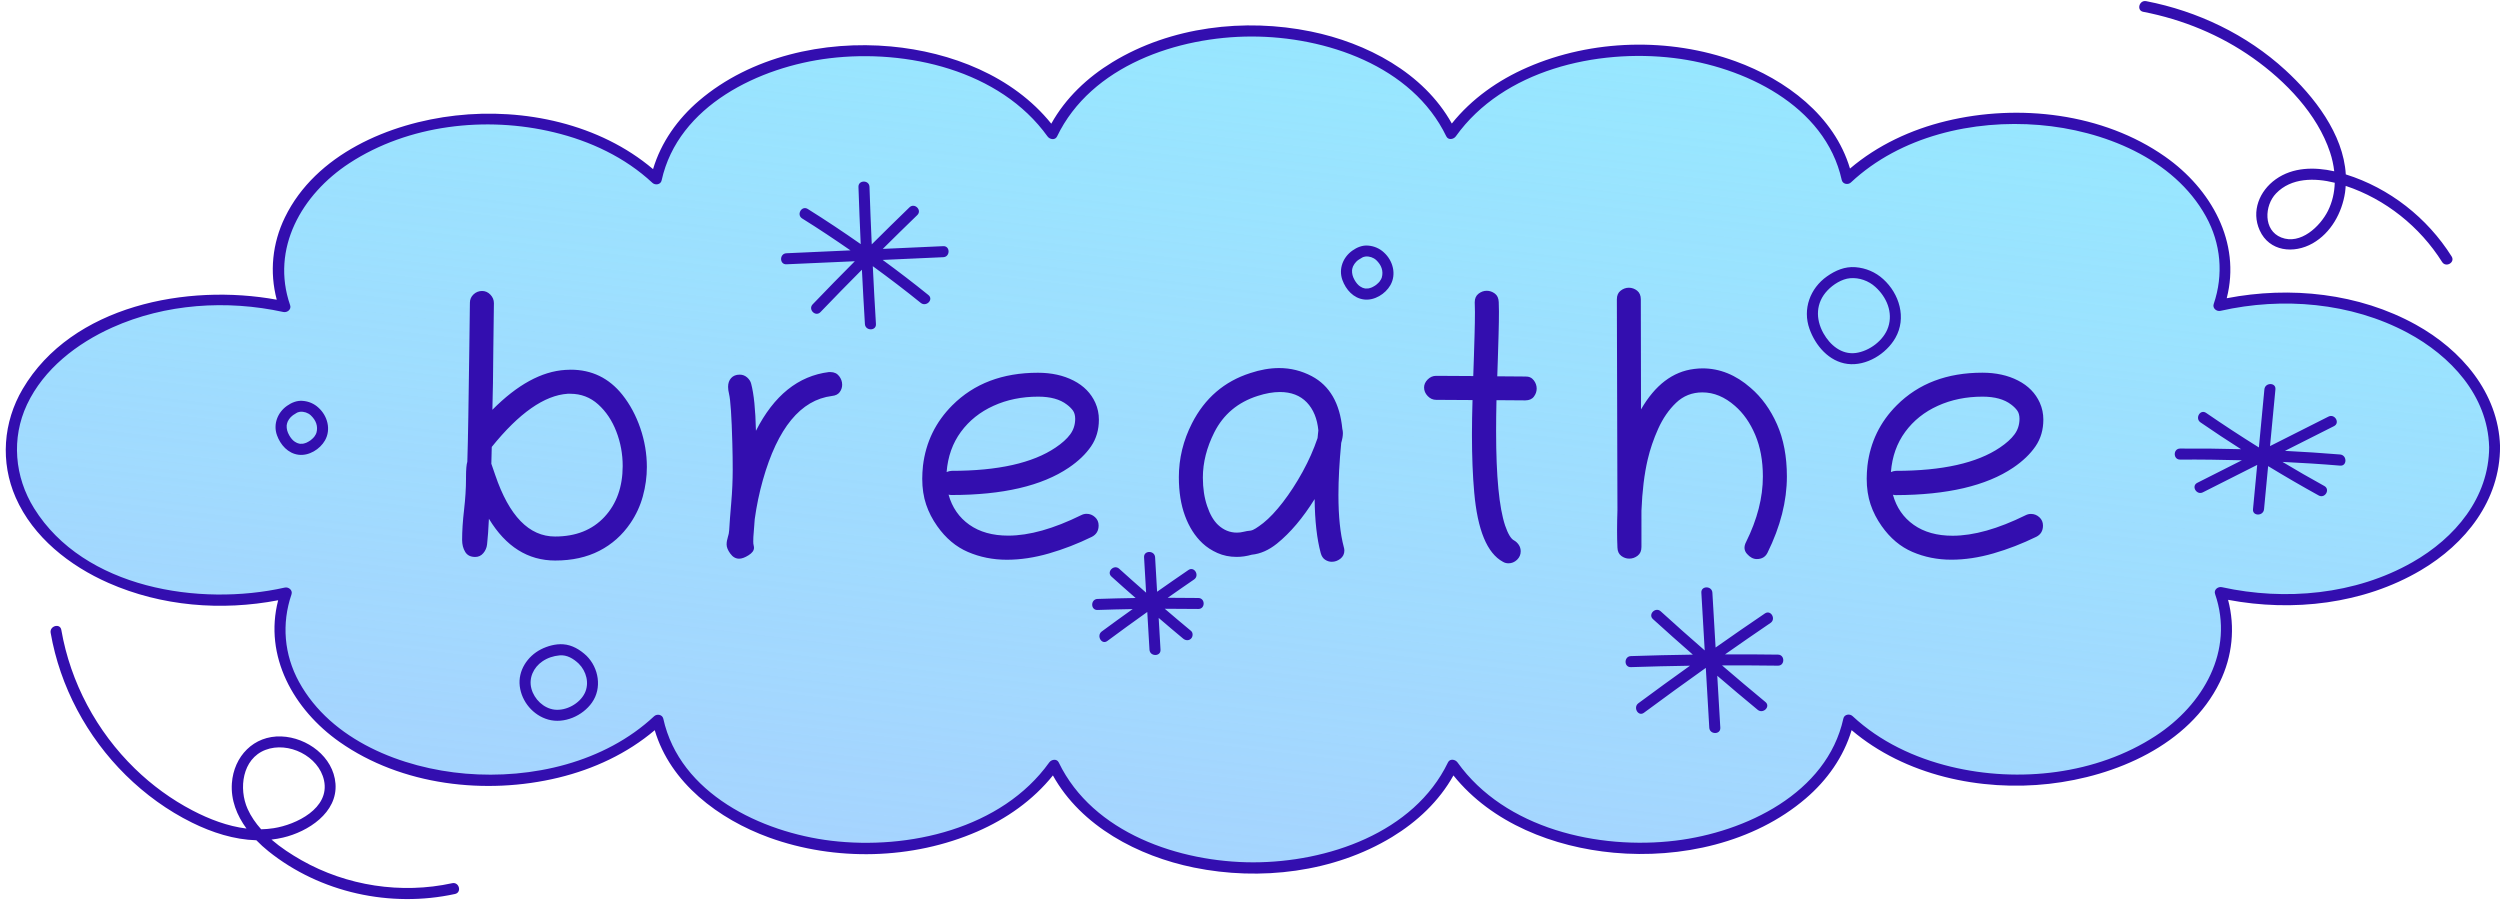 <?xml version="1.0" encoding="UTF-8" standalone="no"?><svg xmlns="http://www.w3.org/2000/svg" xmlns:xlink="http://www.w3.org/1999/xlink" fill="#000000" height="172.8" preserveAspectRatio="xMidYMid meet" version="1" viewBox="-1.1 -0.2 475.8 172.8" width="475.8" zoomAndPan="magnify"><g id="change1_1"><path d="M473.68,84.78c0,0.16,0,0.33,0,0.49c0,0.02,0,0.04,0,0.06c0,15.79-17.91,28.59-40,28.59 c-4.25,0-8.36-0.48-12.2-1.36c4.92,13.7-5.03,28.21-23.89,33.62c-17.16,4.91-36.26,0.73-46.85-9.35 c-2.51,12.15-15.86,22.21-33.73,24.1c-17.55,1.85-34.12-4.75-41.63-15.5c-5.3,11.34-20.29,19.53-37.95,19.54 c-17.66,0-32.65-8.19-37.95-19.53c-7.52,10.76-24.08,17.36-41.63,15.51c-17.87-1.88-31.23-11.94-33.74-24.08 c-10.59,10.08-29.67,14.28-46.83,9.37c-18.87-5.38-28.83-19.89-23.94-33.59c-3.81,0.89-7.89,1.37-12.11,1.39 C19.14,114.12,1.13,101.39,1,85.59C0.87,69.8,18.68,56.93,40.77,56.84c4.29-0.01,8.42,0.45,12.3,1.33 c-4.94-13.71,4.99-28.24,23.86-33.65c17.15-4.92,36.25-0.74,46.85,9.33c2.51-12.15,15.86-22.22,33.73-24.1 c17.55-1.86,34.11,4.73,41.64,15.48c5.29-11.35,20.28-19.54,37.94-19.54c17.66,0,32.65,8.18,37.96,19.52 c7.51-10.76,24.06-17.36,41.61-15.52c17.87,1.88,31.24,11.93,33.76,24.08c10.57-10.09,29.65-14.28,46.81-9.39 c18.87,5.38,28.84,19.87,23.98,33.56c3.78-0.89,7.82-1.38,12.01-1.42C455.31,56.34,473.42,68.99,473.68,84.78 C473.67,84.78,473.67,84.78,473.68,84.78z" fill="#91efff"/></g><linearGradient gradientUnits="userSpaceOnUse" id="a" x1="255.671" x2="202.139" xlink:actuate="onLoad" xlink:show="other" xlink:type="simple" y1="-68.181" y2="380.209"><stop offset="0" stop-color="#b2c4fe" stop-opacity="0"/><stop offset="0.719" stop-color="#b2c4fe" stop-opacity="0.853"/><stop offset="0.843" stop-color="#b2c4fe"/></linearGradient><path d="M473.67,84.78c-0.25-15.79-18.36-28.44-40.45-28.27c-4.19,0.04-8.23,0.53-12.01,1.42 c4.86-13.7-5.11-28.19-23.98-33.56c-17.16-4.89-36.24-0.69-46.81,9.39c-2.52-12.15-15.89-22.2-33.76-24.08 c-17.55-1.84-34.1,4.76-41.61,15.52c-5.31-11.34-20.3-19.52-37.96-19.52c-17.66,0.01-32.65,8.19-37.94,19.54 c-7.53-10.75-24.09-17.34-41.64-15.48c-17.87,1.89-31.22,11.96-33.73,24.1c-10.6-10.07-29.7-14.25-46.85-9.33 c-18.87,5.41-28.8,19.94-23.86,33.65c-3.88-0.88-8.01-1.34-12.3-1.33C18.68,56.93,0.87,69.8,1,85.59 c0.13,15.79,18.14,28.52,40.23,28.43c4.22-0.01,8.3-0.5,12.11-1.39c-4.89,13.7,5.07,28.21,23.94,33.59 c17.16,4.9,36.24,0.71,46.83-9.37c2.51,12.15,15.87,22.2,33.74,24.08c17.55,1.85,34.11-4.75,41.63-15.51 c5.3,11.34,20.29,19.53,37.95,19.53c17.66-0.01,32.65-8.19,37.95-19.54c7.51,10.75,24.08,17.35,41.63,15.5 c17.87-1.89,31.22-11.95,33.73-24.1c10.59,10.08,29.69,14.26,46.85,9.35c18.86-5.4,28.81-19.92,23.89-33.62 c3.84,0.88,7.95,1.36,12.2,1.36c22.09,0,40-12.8,40-28.59c0-0.02,0-0.04,0-0.06C473.68,85.11,473.68,84.94,473.67,84.78 C473.67,84.78,473.67,84.78,473.67,84.78z" fill="url(#a)"/><g id="change2_1"><path d="M117.33,74.91c-2.53-3.16-5.8-4.75-9.81-4.75c-0.35,0-0.69,0.01-1.02,0.04c-4.52,0.28-9.15,2.81-13.89,7.59 c0.05-1.45,0.08-3.16,0.11-5.12c0.02-1.96,0.05-4.15,0.07-6.59l0.11-8.58c0-0.61-0.22-1.15-0.67-1.62c-0.45-0.47-0.97-0.7-1.58-0.7 c-0.63,0-1.18,0.22-1.63,0.65c-0.46,0.43-0.69,0.97-0.69,1.6l-0.11,8.61c-0.07,5.13-0.14,9.5-0.19,13.11 c-0.06,3.61-0.12,6.46-0.19,8.54c-0.16,0.47-0.25,1.45-0.25,2.95c0,0.09,0,0.19,0,0.28c0,1.78-0.12,3.75-0.37,5.91 s-0.37,4.07-0.37,5.73c0,0.87,0.19,1.62,0.58,2.27s1.02,0.97,1.92,0.97c0.61,0,1.12-0.24,1.53-0.72c0.41-0.48,0.65-1.04,0.72-1.67 c0.07-0.61,0.13-1.32,0.19-2.14c0.06-0.82,0.11-1.73,0.16-2.74c3.21,5.3,7.42,7.95,12.62,7.95c3.21,0,6.01-0.62,8.4-1.85 s4.36-2.98,5.91-5.26c1.08-1.59,1.87-3.3,2.37-5.13c0.5-1.83,0.76-3.68,0.76-5.55c0-2.53-0.42-5-1.25-7.42 C119.93,78.86,118.79,76.74,117.33,74.91z M113.94,98.18c-2.31,2.48-5.44,3.73-9.4,3.73c-4.95,0-8.74-3.9-11.39-11.71 c-0.3-0.91-0.55-1.63-0.74-2.14c0.02-0.52,0.04-1.04,0.04-1.58c0-0.54,0.01-1.08,0.04-1.62c5.2-6.45,10.02-9.82,14.45-10.12 c0.16,0,0.33,0,0.49,0c2.04,0,3.81,0.67,5.31,2.02c1.5,1.35,2.65,3.07,3.46,5.17c0.81,2.1,1.21,4.28,1.21,6.56 C117.4,92.46,116.25,95.7,113.94,98.18z M158.6,71.38c0.39,0.5,0.58,1.05,0.58,1.63c0,0.52-0.15,0.98-0.46,1.41 c-0.3,0.42-0.8,0.67-1.48,0.74c-5.95,0.75-10.34,6.08-13.15,16c-0.68,2.41-1.2,4.9-1.55,7.45c-0.07,1.05-0.14,1.89-0.19,2.5 c-0.06,0.61-0.09,1.18-0.09,1.72c0,0.3,0.02,0.55,0.07,0.74c0.05,0.19,0.07,0.35,0.07,0.49c0,0.52-0.35,0.99-1.04,1.42 c-0.69,0.43-1.28,0.65-1.78,0.65c-0.66,0-1.22-0.32-1.69-0.97c-0.47-0.64-0.7-1.22-0.7-1.74c0-0.45,0.08-0.9,0.23-1.37 c0.15-0.47,0.24-0.91,0.26-1.34c0.07-1.29,0.2-3.03,0.39-5.22c0.19-2.19,0.28-4.32,0.28-6.38c0-1.5-0.02-3.13-0.07-4.89 c-0.14-5.18-0.35-8.33-0.63-9.46c-0.12-0.49-0.18-0.94-0.18-1.34c0-0.68,0.19-1.24,0.58-1.67c0.39-0.43,0.93-0.65,1.63-0.65 c0.54,0,1.01,0.18,1.41,0.53c0.4,0.35,0.66,0.75,0.77,1.2c0.52,1.95,0.82,4.93,0.91,8.96c3.42-6.73,8.05-10.45,13.89-11.18 c0.09,0,0.19,0,0.28,0C157.67,70.62,158.21,70.87,158.6,71.38z M207.99,99.8c0-0.63-0.23-1.16-0.69-1.58s-0.99-0.63-1.6-0.63 c-0.35,0-0.69,0.08-1.02,0.25c-5.27,2.6-9.9,3.9-13.89,3.9c-2.98,0-5.44-0.69-7.4-2.07c-1.96-1.38-3.28-3.29-3.96-5.73 c0.23,0.05,0.42,0.07,0.56,0.07c9.75,0,17.19-1.73,22.32-5.2c1.83-1.24,3.24-2.6,4.24-4.06c1-1.46,1.49-3.16,1.49-5.08 c0-1.12-0.22-2.19-0.67-3.2c-0.82-1.83-2.2-3.24-4.15-4.24c-1.95-1-4.21-1.49-6.79-1.49c-6.73,0-12.15,2.06-16.28,6.19 c-3.19,3.19-5.05,7.02-5.59,11.5c-0.09,0.87-0.14,1.7-0.14,2.5c0,1.8,0.25,3.43,0.74,4.89s1.2,2.82,2.11,4.11 c1.62,2.3,3.57,3.94,5.85,4.92s4.75,1.48,7.4,1.48c2.58,0,5.25-0.4,8.02-1.2c2.77-0.8,5.48-1.85,8.16-3.16 C207.57,101.52,207.99,100.81,207.99,99.8z M179.06,89.64c0.23-2.95,1.14-5.5,2.72-7.65s3.65-3.8,6.21-4.96 c2.55-1.16,5.39-1.74,8.51-1.74c2.32,0,4.14,0.5,5.45,1.51c0.47,0.35,0.85,0.73,1.14,1.12c0.29,0.4,0.44,0.93,0.44,1.58 c0,1.12-0.32,2.12-0.95,2.97c-0.63,0.86-1.56,1.69-2.78,2.51c-4.36,2.95-10.96,4.43-19.79,4.43 C179.7,89.43,179.38,89.5,179.06,89.64z M253.63,94c0-2.91,0.18-6.21,0.53-9.91c0.21-0.7,0.32-1.32,0.32-1.86 c0-0.28-0.04-0.55-0.11-0.81c-0.47-4.87-2.4-8.21-5.8-10.02c-1.95-1.03-4.02-1.55-6.22-1.55c-1.76,0-3.59,0.32-5.48,0.95 c-4.97,1.59-8.67,4.78-11.11,9.56c-1.66,3.26-2.5,6.68-2.5,10.27c0,2.79,0.39,5.24,1.18,7.37c0.79,2.12,1.89,3.85,3.32,5.19 c0.8,0.75,1.75,1.37,2.85,1.86c1.1,0.49,2.32,0.74,3.66,0.74c0.94,0,1.9-0.14,2.88-0.42c1.64-0.16,3.23-0.87,4.78-2.11 c2.55-2.06,4.94-4.89,7.17-8.47c0.05,4.15,0.43,7.57,1.16,10.27c0.16,0.59,0.44,1.01,0.84,1.27c0.4,0.26,0.82,0.39,1.27,0.39 c0.58,0,1.13-0.19,1.63-0.58c0.5-0.39,0.76-0.91,0.76-1.56c0-0.21-0.04-0.43-0.11-0.67C253.97,101.35,253.63,98.05,253.63,94z M249.73,82.45c-0.02,0.25-0.05,0.49-0.07,0.72c-0.73,2.16-1.68,4.3-2.85,6.43c-1.17,2.13-2.42,4.05-3.74,5.77 c-1.32,1.71-2.57,3.04-3.74,3.97c-1.17,0.91-1.96,1.39-2.36,1.44c-0.52,0.05-0.98,0.12-1.39,0.23c-0.41,0.11-0.84,0.16-1.28,0.16 c-1.34,0-2.53-0.49-3.59-1.48c-0.84-0.8-1.54-1.99-2.07-3.59c-0.54-1.59-0.81-3.4-0.81-5.41c0-2.86,0.73-5.73,2.18-8.61 c1.73-3.42,4.49-5.73,8.26-6.93c1.52-0.49,2.93-0.74,4.22-0.74c2.16,0,3.86,0.66,5.12,1.97c1.25,1.31,1.99,3.09,2.2,5.34 C249.78,81.96,249.75,82.2,249.73,82.45z M290.8,72.17c0.38,0.49,0.56,1.02,0.56,1.58s-0.18,1.08-0.54,1.55 c-0.36,0.47-0.91,0.7-1.63,0.7h-0.04c-0.91,0-1.82-0.01-2.72-0.02c-0.9-0.01-1.81-0.02-2.72-0.02c-0.05,2.11-0.07,4.1-0.07,5.98 c0,8.48,0.57,14.45,1.72,17.9c0.54,1.57,1.1,2.51,1.69,2.81c0.35,0.19,0.65,0.47,0.9,0.84s0.37,0.79,0.37,1.23 c0,0.63-0.23,1.17-0.7,1.62c-0.47,0.44-1.01,0.67-1.62,0.67c-0.38,0-0.73-0.09-1.05-0.28c-3.02-1.62-4.85-6.04-5.48-13.25 c-0.14-1.57-0.25-3.26-0.32-5.08s-0.11-3.77-0.11-5.85c0-2.02,0.04-4.22,0.11-6.61c-1.15,0-2.3-0.01-3.45-0.02 c-1.15-0.01-2.31-0.02-3.48-0.02c-0.61,0-1.14-0.24-1.6-0.72c-0.46-0.48-0.69-1.02-0.69-1.63c0-0.56,0.23-1.07,0.69-1.53 s0.99-0.69,1.6-0.69l7.07,0.04c0.02-0.7,0.06-1.78,0.11-3.23c0.05-1.45,0.09-3,0.14-4.64c0.05-1.64,0.07-3.08,0.07-4.32 c0-0.37-0.01-0.71-0.02-1.02c-0.01-0.3-0.02-0.59-0.02-0.84c0-0.7,0.24-1.24,0.72-1.62c0.48-0.37,1-0.56,1.56-0.56 s1.08,0.18,1.55,0.53s0.71,0.89,0.74,1.62c0.02,0.47,0.04,1.07,0.04,1.79c0,1.29-0.02,2.75-0.07,4.39 c-0.05,1.64-0.09,3.19-0.14,4.66c-0.05,1.46-0.08,2.56-0.11,3.29l5.31,0.04C289.88,71.43,290.43,71.68,290.8,72.17z M337.1,80.55 c1.25,2.82,1.88,6.14,1.88,9.93c0,4.69-1.23,9.53-3.69,14.52c-0.4,0.8-1.08,1.2-2.04,1.2c-0.66,0-1.27-0.32-1.85-0.97 c-0.58-0.64-0.64-1.4-0.19-2.27c2.13-4.29,3.2-8.45,3.2-12.48c0-3-0.49-5.64-1.46-7.93c-0.97-2.29-2.26-4.12-3.85-5.5 c-1.95-1.71-4.01-2.57-6.19-2.57c-1.97,0-3.64,0.66-5.03,1.99c-1.38,1.32-2.51,2.97-3.39,4.92c-0.88,1.96-1.54,3.9-1.99,5.82 c-0.66,2.79-1.05,6.06-1.2,9.81v6.89c0,0.73-0.24,1.28-0.72,1.65c-0.48,0.37-1.01,0.56-1.6,0.56c-0.56,0-1.07-0.18-1.53-0.53 s-0.7-0.88-0.72-1.58c-0.05-1.05-0.07-2.16-0.07-3.3c0-0.66,0-1.3,0.02-1.93c0.01-0.63,0.03-1.25,0.05-1.86l-0.11-40.15 c0-0.73,0.24-1.28,0.72-1.65c0.48-0.37,1-0.56,1.56-0.56c0.58,0,1.11,0.19,1.58,0.56c0.47,0.38,0.7,0.93,0.7,1.65l0.04,20.95 c2.67-4.64,6.05-7.21,10.12-7.7c0.54-0.07,1.07-0.11,1.58-0.11c3.28,0,6.33,1.23,9.14,3.69C334.18,75.41,335.85,77.73,337.1,80.55z M382.06,88.8c1.83-1.24,3.24-2.6,4.24-4.06c1-1.46,1.49-3.16,1.49-5.08c0-1.12-0.22-2.19-0.67-3.2c-0.82-1.83-2.2-3.24-4.15-4.24 c-1.95-1-4.21-1.49-6.79-1.49c-6.73,0-12.15,2.06-16.28,6.19c-3.19,3.19-5.05,7.02-5.59,11.5c-0.09,0.87-0.14,1.7-0.14,2.5 c0,1.8,0.25,3.43,0.74,4.89s1.2,2.82,2.11,4.11c1.62,2.3,3.57,3.94,5.85,4.92s4.75,1.48,7.4,1.48c2.58,0,5.25-0.4,8.02-1.2 c2.77-0.8,5.48-1.85,8.16-3.16c0.84-0.42,1.27-1.14,1.27-2.14c0-0.63-0.23-1.16-0.69-1.58s-0.99-0.63-1.6-0.63 c-0.35,0-0.69,0.08-1.02,0.25c-5.27,2.6-9.9,3.9-13.89,3.9c-2.98,0-5.44-0.69-7.4-2.07s-3.28-3.29-3.96-5.73 c0.23,0.05,0.42,0.07,0.56,0.07C369.48,94,376.92,92.27,382.06,88.8z M358.78,89.64c0.23-2.95,1.14-5.5,2.72-7.65 s3.65-3.8,6.21-4.96s5.39-1.74,8.51-1.74c2.32,0,4.14,0.5,5.45,1.51c0.47,0.35,0.85,0.73,1.14,1.12c0.29,0.4,0.44,0.93,0.44,1.58 c0,1.12-0.32,2.12-0.95,2.97c-0.63,0.86-1.56,1.69-2.78,2.51c-4.36,2.95-10.96,4.43-19.79,4.43 C359.43,89.43,359.11,89.5,358.78,89.64z M474.71,84.71c-0.33-10.21-7.4-18.34-16.01-23.11c-10.84-6.01-23.93-7.38-36.01-5.04 c2.74-10.63-2.95-20.79-11.73-26.95c-11.8-8.29-27.86-10.12-41.67-6.77c-6.68,1.62-13.05,4.58-18.3,9.04 c-2.98-10.06-12.21-16.94-21.77-20.41c-12.6-4.58-27.32-4.21-39.62,1.15c-5.56,2.42-10.6,5.96-14.39,10.69 c-5.39-9.69-16.26-15.36-26.83-17.52c-12.61-2.58-26.64-0.93-37.74,5.83c-4.77,2.9-8.94,6.83-11.66,11.72 c-7.32-9.1-19.11-13.65-30.52-14.7c-12.71-1.17-26.66,1.89-36.53,10.33c-4.05,3.46-7.22,7.91-8.74,13.02 c-10.17-8.63-24.54-11.68-37.58-10.2c-12.59,1.42-26.63,7.36-32.48,19.37c-2.41,4.94-2.95,10.42-1.56,15.68 c-17.01-3.12-38.98,1.08-48.36,17c-3.72,6.31-4.28,13.93-1.32,20.66c3.32,7.55,10.28,13,17.67,16.25 c10.08,4.44,21.51,5.36,32.28,3.29c-2.76,10.63,2.92,20.8,11.69,26.97c11.8,8.3,27.86,10.14,41.67,6.79 c6.68-1.62,13.06-4.58,18.31-9.03c2.97,10.06,12.19,16.94,21.75,20.42c12.6,4.58,27.33,4.22,39.63-1.13 c5.56-2.42,10.6-5.95,14.4-10.68c5.39,9.7,16.25,15.37,26.82,17.53c12.61,2.58,26.64,0.93,37.74-5.82 c4.77-2.9,8.95-6.82,11.67-11.71c7.31,9.11,19.11,13.66,30.51,14.71c12.71,1.17,26.66-1.88,36.53-10.32 c4.05-3.46,7.22-7.91,8.74-13.01c10.16,8.63,24.54,11.69,37.58,10.22c12.59-1.42,26.62-7.35,32.49-19.35 c2.41-4.94,2.96-10.41,1.58-15.67c12.33,2.33,25.75,0.81,36.65-5.61c8.54-5.03,15.11-13.29,15.11-23.53 C474.73,84.75,474.72,84.73,474.71,84.71z M458.01,106.82c-10.84,6.17-24.2,7.38-36.25,4.73c-0.73-0.16-1.57,0.49-1.29,1.29 c3.72,10.8-2.25,21.1-11.31,27.01c-11.25,7.35-26.05,8.99-38.96,5.87c-6.9-1.67-13.5-4.76-18.72-9.63 c-0.55-0.51-1.58-0.34-1.75,0.46c-3.14,14.26-18.68,21.63-31.94,23.24c-14.67,1.78-32.45-2.25-41.5-14.89 c-0.42-0.58-1.44-0.77-1.81,0c-6.49,13.46-23.03,19.01-37.04,19.02c-14.01,0-30.55-5.55-37.04-19.01c-0.37-0.77-1.4-0.58-1.81,0 c-9.05,12.64-26.82,16.67-41.5,14.9c-13.26-1.6-28.81-8.96-31.95-23.23c-0.18-0.8-1.21-0.97-1.75-0.46 c-9.44,8.81-23.26,11.98-35.87,10.92c-12.05-1.01-25.59-6.31-31.7-17.44c-2.85-5.19-3.35-11.09-1.44-16.68 c0.27-0.8-0.56-1.46-1.29-1.29c-16.19,3.63-38.21,0.17-47.7-15.09c-3.72-5.98-4.37-13.32-1.35-19.75 c3.2-6.79,9.51-11.64,16.23-14.66c10.11-4.54,21.8-5.3,32.56-2.95c0.73,0.16,1.57-0.49,1.29-1.29c-3.74-10.8,2.22-21.11,11.27-27.03 c11.25-7.35,26.04-9,38.95-5.88c6.9,1.66,13.5,4.75,18.73,9.62c0.55,0.51,1.58,0.34,1.75-0.46c3.14-14.27,18.68-21.64,31.94-23.25 c14.68-1.78,32.44,2.24,41.51,14.88c0.42,0.58,1.44,0.77,1.81,0c6.48-13.47,23.02-19.02,37.03-19.02c14.02,0,30.55,5.54,37.05,19 c0.37,0.77,1.4,0.58,1.81,0c9.04-12.64,26.8-16.68,41.48-14.91c13.26,1.6,28.82,8.96,31.97,23.22c0.18,0.8,1.21,0.98,1.75,0.46 c9.43-8.82,23.25-11.98,35.85-10.93c12.05,1,25.59,6.3,31.72,17.41c2.86,5.18,3.37,11.08,1.47,16.67c-0.27,0.8,0.56,1.46,1.29,1.29 c11.8-2.67,24.83-1.59,35.59,4.16c8.2,4.38,15.26,11.95,15.54,21.68c0,0.01,0.01,0.02,0.01,0.04 C472.61,94.54,466.15,102.19,458.01,106.82z M406.8,2.05c7.5,1.45,14.67,4.39,20.91,8.81c6.17,4.37,12.23,10.63,14.65,17.94 c0.39,1.17,0.65,2.38,0.79,3.6c-3.78-0.84-7.87-0.8-11.13,1.52c-3.12,2.22-4.69,6.09-3.06,9.71c1.83,4.06,6.5,4.52,10.09,2.48 c3.47-1.98,5.58-5.8,6.16-9.68c0.06-0.42,0.09-0.83,0.12-1.25c7.55,2.5,14.12,7.76,18.35,14.48c0.72,1.14,2.54,0.09,1.81-1.06 c-4.64-7.36-11.82-13-20.14-15.61c-0.46-7.71-6.06-14.86-11.51-19.86c-7.37-6.76-16.69-11.21-26.48-13.11 C406.03-0.23,405.47,1.79,406.8,2.05z M441.96,39.92c-1.49,2.98-5.23,6.53-8.89,5.08c-3.46-1.37-3.21-6.08-1-8.38 c2.9-3.03,7.38-2.99,11.18-2.04C443.2,36.41,442.8,38.23,441.96,39.92z M84.96,167.89c-9.68,2.11-20.06,0.52-28.68-4.37 c-1.95-1.11-3.94-2.4-5.71-3.93c0.73-0.08,1.46-0.21,2.19-0.38c4.73-1.1,10.42-4.73,9.99-10.27c-0.4-5.12-5.4-8.79-10.29-8.98 c-5.28-0.21-9.07,3.8-9.43,8.91c-0.22,3.2,0.95,6.11,2.78,8.62c-3.59-0.44-7.08-1.78-10.26-3.44c-4.03-2.1-7.72-4.8-10.97-7.96 c-7.29-7.09-12.27-16.39-14.01-26.41c-0.23-1.33-2.26-0.77-2.03,0.56c1.78,10.23,6.9,19.79,14.29,27.08 c3.7,3.65,7.97,6.75,12.63,9.05c3.81,1.88,7.99,3.23,12.23,3.35c0.73,0.75,1.5,1.45,2.3,2.09c9.85,7.9,23.24,10.81,35.52,8.13 C86.84,169.63,86.28,167.6,84.96,167.89z M48.6,157.63c-1.04-1.17-1.93-2.44-2.57-3.86c-1.74-3.87-1.04-9.55,3.39-11.25 c4.35-1.67,10.15,1.17,11.15,5.81c1.14,5.32-5.33,8.43-9.58,9.09C50.19,157.55,49.39,157.61,48.6,157.63z M444.28,88.42 c-3.66-0.31-7.32-0.53-10.98-0.71c2.63,1.57,5.28,3.11,7.96,4.58c1.19,0.65,0.13,2.46-1.06,1.81c-3.25-1.79-6.46-3.66-9.63-5.59 c-0.26,2.74-0.52,5.48-0.78,8.21c-0.13,1.34-2.23,1.34-2.1,0c0.27-2.81,0.53-5.63,0.8-8.44c-3.45,1.74-6.89,3.48-10.34,5.22 c-1.2,0.61-2.27-1.2-1.06-1.81c2.83-1.43,5.66-2.86,8.49-4.29c-3.92-0.1-7.84-0.16-11.77-0.13c-1.35,0.01-1.35-2.09,0-2.1 c3.87-0.03,7.73,0.02,11.6,0.12c-2.6-1.66-5.18-3.35-7.71-5.1c-1.11-0.76-0.06-2.58,1.06-1.81c3.3,2.27,6.65,4.46,10.05,6.58 c0.35-3.69,0.7-7.37,1.05-11.06c0.13-1.34,2.23-1.34,2.1,0c-0.34,3.6-0.68,7.2-1.03,10.8c3.71-1.87,7.41-3.74,11.12-5.61 c1.2-0.61,2.27,1.2,1.06,1.81c-3.11,1.57-6.23,3.14-9.34,4.71c3.51,0.18,7.01,0.4,10.51,0.69 C445.62,86.43,445.62,88.53,444.28,88.42z M337.28,126.49c-3.55-0.05-7.09-0.06-10.64-0.05c2.73,2.35,5.48,4.67,8.26,6.97 c1.04,0.86-0.45,2.34-1.48,1.48c-2.59-2.13-5.15-4.3-7.69-6.48c0.19,3.3,0.38,6.59,0.58,9.89c0.08,1.35-2.02,1.34-2.1,0 c-0.22-3.8-0.44-7.59-0.66-11.39c-3.95,2.81-7.87,5.65-11.77,8.54c-1.09,0.81-2.13-1.02-1.06-1.81c3.25-2.41,6.53-4.79,9.82-7.14 c-3.75,0.06-7.5,0.14-11.25,0.27c-1.35,0.05-1.35-2.05,0-2.1c3.93-0.14,7.86-0.22,11.79-0.28c-2.55-2.23-5.08-4.48-7.59-6.76 c-1-0.91,0.49-2.39,1.48-1.48c2.76,2.51,5.55,4.99,8.37,7.44c-0.21-3.66-0.43-7.32-0.64-10.99c-0.08-1.35,2.02-1.34,2.1,0 c0.2,3.48,0.41,6.96,0.61,10.44c3.11-2.19,6.24-4.36,9.39-6.49c1.12-0.76,2.17,1.06,1.06,1.81c-2.9,1.97-5.78,3.97-8.65,5.98 c3.36-0.01,6.72,0,10.08,0.05C338.63,124.41,338.63,126.51,337.28,126.49z M226.96,115.7c-2.13-0.03-4.26-0.04-6.38-0.04 c1.65,1.41,3.31,2.83,4.99,4.21c0.44,0.36,0.38,1.12,0,1.48c-0.43,0.42-1.04,0.36-1.48,0c-1.57-1.3-3.12-2.62-4.67-3.95 c0.12,2.02,0.24,4.03,0.35,6.05c0.08,1.35-2.02,1.34-2.1,0c-0.14-2.39-0.28-4.79-0.42-7.18c-2.55,1.82-5.09,3.65-7.6,5.52 c-1.09,0.81-2.13-1.02-1.06-1.81c1.94-1.44,3.91-2.85,5.88-4.26c-2.23,0.04-4.46,0.09-6.69,0.17c-1.35,0.05-1.35-2.05,0-2.1 c2.42-0.08,4.83-0.14,7.25-0.18c-1.54-1.35-3.08-2.7-4.6-4.08c-1-0.91,0.49-2.39,1.48-1.48c1.69,1.54,3.41,3.04,5.12,4.55 c-0.13-2.25-0.26-4.5-0.39-6.74c-0.08-1.35,2.02-1.34,2.1,0c0.13,2.19,0.26,4.37,0.38,6.56c1.98-1.39,3.97-2.78,5.97-4.14 c1.12-0.76,2.17,1.06,1.06,1.81c-1.68,1.14-3.34,2.32-5.01,3.48c1.94,0,3.88,0.01,5.82,0.04 C228.32,113.62,228.32,115.72,226.96,115.7z M174.13,57.44c-2.97-2.41-6.02-4.72-9.12-6.98c0.18,3.67,0.37,7.34,0.6,11.01 c0.08,1.35-2.02,1.34-2.1,0c-0.22-3.45-0.39-6.89-0.57-10.34c-2.65,2.67-5.29,5.35-7.89,8.07c-0.94,0.98-2.42-0.51-1.48-1.48 c2.64-2.76,5.32-5.49,8.02-8.2c-4.34,0.19-8.68,0.39-13.02,0.58c-1.35,0.06-1.35-2.04,0-2.1c4.06-0.18,8.13-0.36,12.19-0.55 c-3.02-2.09-6.07-4.13-9.19-6.07c-1.15-0.71-0.09-2.53,1.06-1.81c3.42,2.14,6.78,4.38,10.08,6.69c-0.16-3.63-0.31-7.26-0.43-10.89 c-0.04-1.35,2.06-1.35,2.1,0c0.11,3.65,0.27,7.29,0.43,10.94c2.38-2.36,4.76-4.72,7.18-7.05c0.98-0.94,2.46,0.55,1.48,1.48 c-2.21,2.12-4.38,4.28-6.56,6.43c3.84-0.17,7.68-0.34,11.51-0.52c1.35-0.06,1.35,2.04,0,2.1c-3.84,0.17-7.69,0.34-11.53,0.52 c2.95,2.16,5.86,4.38,8.7,6.68C176.66,56.81,175.17,58.29,174.13,57.44z M106.08,122.42c-1.42-0.1-2.96,0.32-4.22,0.96 c-2.58,1.31-4.4,4.06-4.04,7.01c0.36,2.95,2.54,5.55,5.42,6.36c3.03,0.85,6.55-0.71,8.32-3.23c1.95-2.76,1.3-6.6-1.03-8.91 C109.3,123.45,107.8,122.54,106.08,122.42z M110.19,131.72c-0.98,2-3.54,3.4-5.75,3.14c-2.09-0.25-3.86-1.99-4.4-3.98 c-0.55-2.03,0.39-4.05,2.09-5.21c0.98-0.67,2.09-1.03,3.27-1.14c1.42-0.13,2.64,0.63,3.64,1.57 C110.49,127.54,111.11,129.82,110.19,131.72z M359.63,64.11c2.16-3.78,0.77-8.4-2.32-11.19c-1.47-1.34-3.3-2.11-5.28-2.27 c-2-0.16-3.82,0.62-5.42,1.75c-3.22,2.27-4.67,6.24-3.33,9.99c1.14,3.2,3.71,6.22,7.24,6.67C354.09,69.51,357.89,67.16,359.63,64.11 z M352.09,66.98c-2.71,0.36-4.92-1.53-6.16-3.76c-1.53-2.75-1.45-5.81,0.78-8.15c1.07-1.13,2.72-2.18,4.3-2.32 c1.74-0.15,3.53,0.49,4.81,1.66c2.13,1.92,3.39,4.82,2.44,7.66C357.43,64.58,354.69,66.63,352.09,66.98z M56.5,76.09 c-1.09-0.09-2.1,0.33-2.98,0.95c-1.79,1.26-2.66,3.49-1.91,5.59c0.66,1.84,2.11,3.48,4.13,3.72c1.97,0.24,4.05-1.05,5.01-2.73 c1.19-2.09,0.48-4.68-1.24-6.23C58.67,76.61,57.64,76.18,56.5,76.09z M59.12,82.18c-0.03,0.1-0.05,0.14-0.14,0.32 c-0.08,0.15-0.18,0.3-0.28,0.44c0.03-0.04-0.17,0.18-0.22,0.24c-0.14,0.14-0.29,0.28-0.45,0.4c-0.16,0.12-0.54,0.35-0.8,0.47 c0.06-0.03-0.22,0.08-0.29,0.1c-0.07,0.02-0.15,0.04-0.22,0.06c0,0-0.16,0.03-0.2,0.04c-0.16,0.02-0.32,0.02-0.48,0.01 c-0.03,0-0.14-0.02-0.15-0.02c-0.05-0.01-0.11-0.02-0.16-0.04c-0.06-0.02-0.39-0.13-0.25-0.07c-0.16-0.07-0.32-0.16-0.47-0.26 c-0.42-0.27-0.79-0.73-1.08-1.25c-0.35-0.63-0.5-1.19-0.47-1.85c0-0.13,0.12-0.58,0.19-0.73c0.15-0.32,0.35-0.61,0.59-0.86 c0.29-0.3,0.55-0.46,0.91-0.67c0.18-0.1,0.27-0.18,0.41-0.23c0.1-0.04,0.2-0.06,0.3-0.08c0.08-0.02,0.03-0.01,0.15-0.03 c0.74-0.07,1.49,0.18,2.03,0.67C59.05,79.79,59.47,80.93,59.12,82.18z M259.27,46.54c-1.09-0.09-2.1,0.33-2.98,0.95 c-1.79,1.26-2.66,3.49-1.91,5.59c0.66,1.84,2.11,3.48,4.13,3.72c1.97,0.24,4.05-1.05,5.01-2.73c1.19-2.09,0.48-4.68-1.24-6.23 C261.44,47.06,260.4,46.63,259.27,46.54z M261.88,52.63c-0.03,0.1-0.05,0.14-0.14,0.32c-0.08,0.15-0.18,0.3-0.28,0.44 c0.03-0.04-0.17,0.18-0.22,0.24c-0.14,0.14-0.29,0.28-0.45,0.4c-0.16,0.12-0.54,0.35-0.8,0.47c0.06-0.03-0.22,0.08-0.29,0.1 c-0.07,0.02-0.15,0.04-0.22,0.06c0,0-0.16,0.03-0.2,0.04c-0.16,0.02-0.32,0.02-0.48,0.01c-0.03,0-0.14-0.02-0.15-0.02 c-0.05-0.01-0.11-0.02-0.16-0.04c-0.06-0.02-0.39-0.13-0.25-0.07c-0.16-0.07-0.32-0.16-0.47-0.26c-0.42-0.27-0.79-0.73-1.08-1.25 c-0.35-0.63-0.5-1.19-0.47-1.85c0-0.13,0.12-0.58,0.19-0.73c0.15-0.32,0.35-0.61,0.59-0.86c0.29-0.3,0.55-0.46,0.92-0.67 c0.18-0.1,0.27-0.18,0.41-0.23c0.1-0.04,0.2-0.06,0.3-0.08c0.08-0.02,0.03-0.01,0.15-0.03c0.74-0.07,1.49,0.18,2.03,0.67 C261.82,50.24,262.23,51.38,261.88,52.63z" fill="#330eaf"/></g></svg>